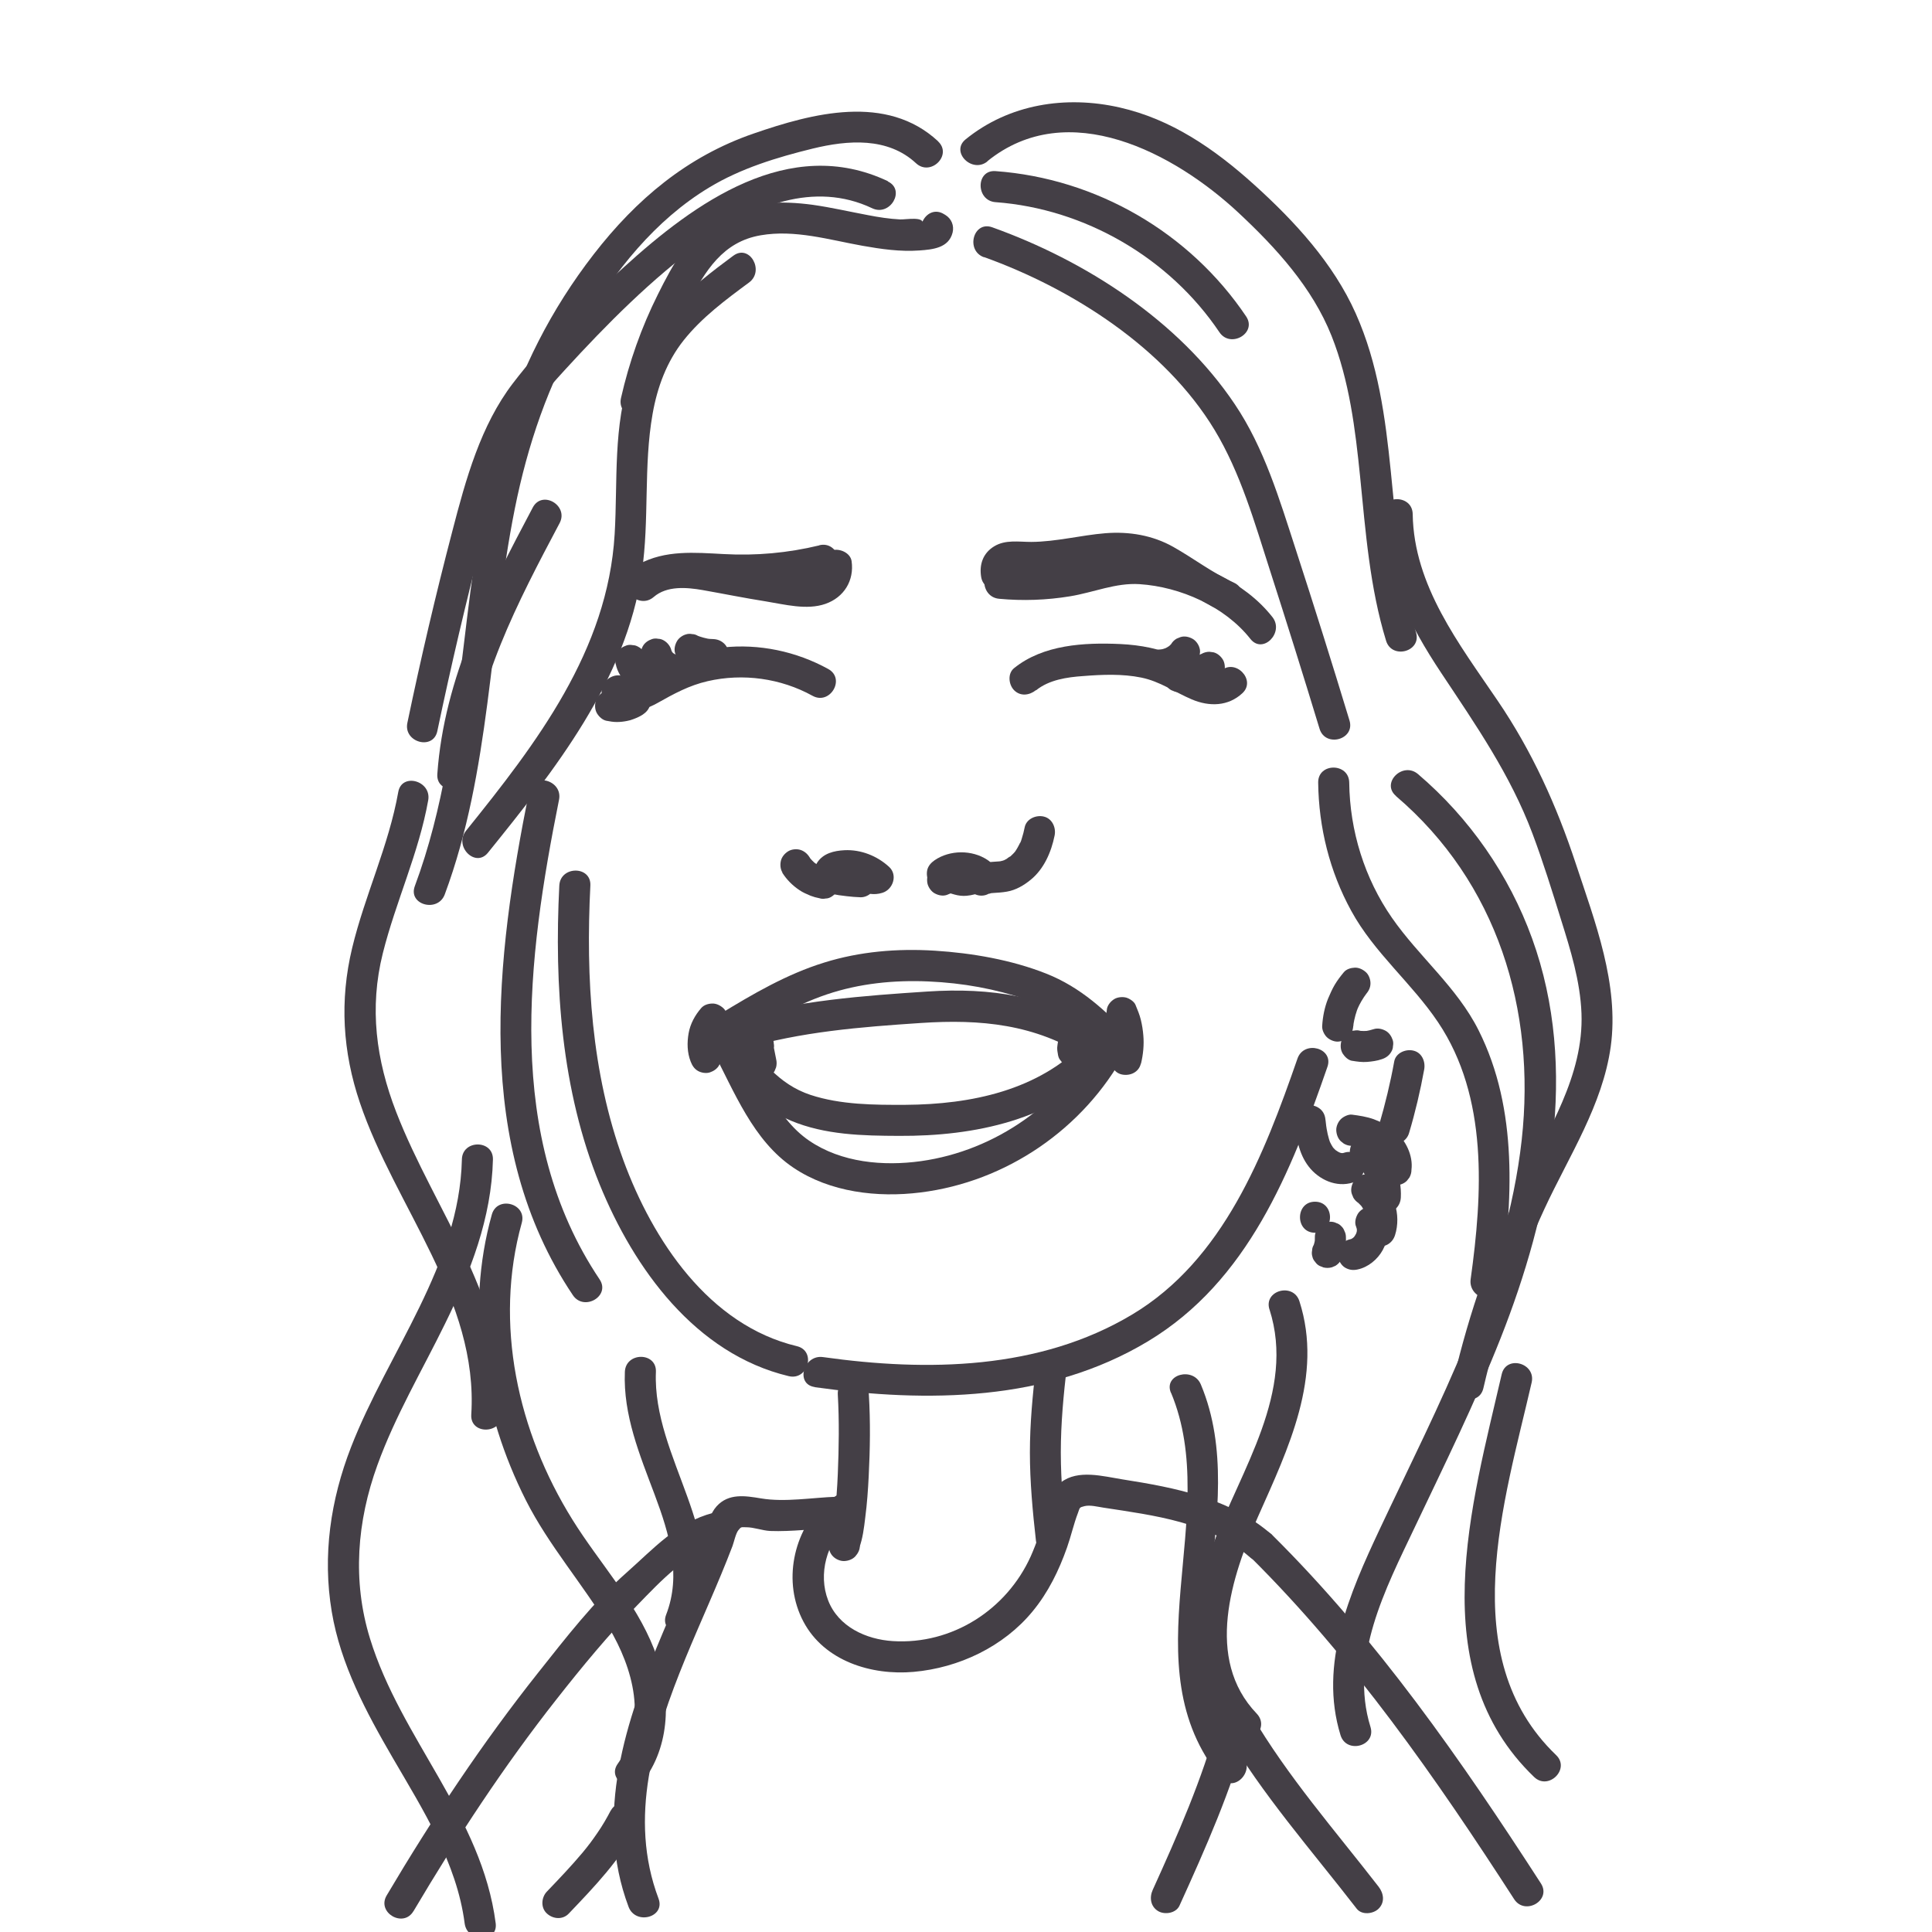 <svg xmlns="http://www.w3.org/2000/svg" id="Capa_1" viewBox="0 0 140 140"><defs><style>      .cls-1 {        fill: #443f46;      }    </style></defs><g><g><path class="cls-1" d="M60.04,109.36c-.1.88-.1,1.76,0,2.63.03.31.1.57.33.8.2.2.52.34.8.33s.59-.11.8-.33c.19-.21.36-.5.33-.8-.1-.88-.1-1.76,0-2.63.03-.27-.15-.61-.33-.8-.2-.2-.52-.34-.8-.33s-.59.11-.8.33l-.18.23c-.1.18-.15.36-.15.57h0Z"></path><path class="cls-1" d="M75.07,99c-.24,2.08-.44,4.16-.44,6.26s.2,4.28.44,6.4c.07.6.47,1.12,1.12,1.12.56,0,1.19-.52,1.12-1.12-.23-2.13-.44-4.26-.44-6.4s.2-4.18.44-6.26c.07-.6-.57-1.12-1.12-1.12-.67,0-1.06.52-1.12,1.12h0Z"></path><path class="cls-1" d="M62.25,112.2c.27-.71.36-1.49.45-2.24.13-.99.2-1.99.25-2.99.1-1.97.13-3.95.01-5.92-.08-1.44-2.33-1.45-2.25,0,.11,1.92.08,3.85,0,5.77-.04.97-.11,1.93-.22,2.89-.04.3-.01.13-.06.46-.03.19-.06.38-.1.56-.06.29-.13.58-.24.86-.22.57.24,1.23.79,1.38.63.17,1.16-.22,1.38-.79h0Z"></path></g><g><path class="cls-1" d="M99.9,136.72c-3.16-4.08-6.59-7.98-9.21-12.45-.73-1.25-2.68-.12-1.94,1.14,2.71,4.63,6.29,8.67,9.56,12.9.37.48,1.2.39,1.59,0,.47-.47.37-1.11,0-1.59h0Z"></path><path class="cls-1" d="M90.61,112.83c7.44,7.39,13.44,16.01,19.11,24.79.78,1.21,2.73.09,1.94-1.14-5.77-8.93-11.89-17.73-19.46-25.24-1.03-1.02-2.62.57-1.59,1.59h0Z"></path><path class="cls-1" d="M88.26,124.71c-1.15,4.24-2.92,8.25-4.73,12.24-.25.55-.16,1.21.4,1.54.48.28,1.29.15,1.54-.4,1.89-4.16,3.75-8.35,4.95-12.77.38-1.4-1.79-2-2.17-.6h0Z"></path><path class="cls-1" d="M92.2,111.24c-3.04-2.67-6.99-3.43-10.87-4.04-1.39-.22-3.22-.74-4.45.22-.68.53-.84,1.37-1.07,2.16-.32,1.08-.66,2.17-1.12,3.2-1.75,3.87-5.7,6.41-9.99,6.14-1.94-.12-3.95-1.04-4.69-2.95s-.1-4.18,1.4-5.59c.7-.66.17-1.95-.8-1.92-1.76.06-3.73.41-5.46.12-1.14-.19-2.35-.39-3.22.57-.47.52-.63,1.25-.87,1.9-.31.84-.65,1.66-.99,2.49-.68,1.63-1.4,3.24-2.08,4.87-2.63,6.24-4.95,13.1-2.44,19.77.51,1.34,2.68.76,2.17-.6-2.21-5.87-.33-11.85,1.94-17.39,1.12-2.73,2.37-5.4,3.42-8.16.1-.27.24-.92.42-1.14.22-.27.19-.22.57-.22.57,0,1.16.24,1.74.27,1.56.06,3.21-.17,4.78-.22l-.8-1.92c-2.33,2.18-3.09,5.84-1.57,8.71s4.94,3.91,7.98,3.64c3.28-.29,6.52-1.82,8.63-4.39,1.13-1.37,1.9-2.95,2.49-4.62.29-.82.48-1.69.79-2.5.15-.4.08-.4.48-.5s.97.05,1.37.11c3.65.56,7.72,1.05,10.61,3.59,1.08.95,2.68-.63,1.59-1.59h0Z"></path><path class="cls-1" d="M29.97,138.48c3.15-5.32,6.54-10.5,10.37-15.36,1.84-2.34,3.76-4.67,5.84-6.8,1.7-1.75,3.67-3.88,6.09-4.52,1.4-.36.81-2.54-.6-2.17-2.64.69-4.3,2.59-6.27,4.33-2.38,2.1-4.41,4.74-6.38,7.22-4.06,5.11-7.67,10.55-11,16.17-.74,1.25,1.21,2.38,1.94,1.14h0Z"></path><path class="cls-1" d="M44.26,131.19c-.29.56-.61,1.11-.97,1.63-.18.26-.36.52-.55.77-.2.27.07-.09-.05.06-.06.07-.11.14-.16.21-.1.12-.2.25-.3.37-.82.98-1.71,1.91-2.6,2.84-.41.43-.46,1.17,0,1.59s1.16.46,1.59,0c1.85-1.94,3.76-3.92,4.99-6.33.27-.52.15-1.24-.4-1.54-.51-.27-1.25-.16-1.54.4h0Z"></path></g></g><path class="cls-1" d="M53.81,76.01c4.21-1.25,8.56-1.59,12.91-1.88s8.28.08,12.04,2.48c1.22.78,2.35-1.17,1.14-1.94-3.91-2.5-8.14-3.12-12.7-2.82s-9.45.65-13.99,1.99c-1.39.41-.8,2.58.6,2.17h0Z"></path><path class="cls-1" d="M53.27,75.46c2.12-1.29,4.27-2.6,6.64-3.4s4.88-1.05,7.38-.94,4.83.54,7.11,1.31c2.47.83,4.22,2.48,5.97,4.34.99,1.06,2.58-.54,1.59-1.59-1.81-1.93-3.65-3.64-6.15-4.63s-5.36-1.49-8.08-1.66-5.43.06-8,.86c-2.72.84-5.18,2.28-7.6,3.76-1.23.75-.1,2.7,1.14,1.94h0Z"></path><path class="cls-1" d="M51.72,75.9c1.49,2.17,3.07,4.25,5.57,5.3s5.24,1.1,7.86,1.11c5.47.03,11.19-1.14,15.1-5.24,1-1.05-.59-2.64-1.59-1.59-3.39,3.55-8.31,4.55-13.04,4.58-2.28.01-4.7,0-6.89-.72-2.33-.77-3.73-2.64-5.06-4.59-.81-1.19-2.77-.06-1.94,1.14h0Z"></path><path class="cls-1" d="M51.61,76.07c1.6,3.02,2.95,6.58,5.89,8.55,2.65,1.78,6.09,2.18,9.2,1.79,6.22-.77,11.83-4.61,14.82-10.12.69-1.27-1.25-2.41-1.94-1.14-2.6,4.8-7.42,8.23-12.84,8.99-2.73.38-5.77.11-8.1-1.48-2.51-1.7-3.72-5.15-5.08-7.74-.68-1.28-2.62-.14-1.94,1.14h0Z"></path><path class="cls-1" d="M56.68,63.23c.33.52.75.94,1.26,1.28.25.17.52.28.8.4.21.08.42.14.64.18.15.05.3.05.45.02.15,0,.29-.05.42-.13.23-.14.46-.4.52-.67.07-.29.05-.61-.11-.87-.15-.23-.39-.47-.67-.52-.23-.04-.46-.1-.68-.2l.27.11c-.24-.1-.46-.23-.66-.39l.23.18c-.2-.15-.37-.33-.52-.52l.18.23c-.06-.07-.11-.15-.16-.23-.15-.24-.39-.44-.67-.52s-.63-.04-.87.11-.45.39-.52.67-.05.61.11.87h0Z"></path><path class="cls-1" d="M62.34,62.79c-.34,0-.68-.03-1.02-.08l.3.04c-.3-.04-.61-.08-.9-.18l.27.11c-.06-.02-.11-.05-.16-.09l.23.18s-.06-.05-.09-.09l.18.23s-.03-.05-.04-.07l.11.27s-.02-.05-.02-.08l.04.3s0-.06,0-.09l-.04.3s.01-.05.02-.08l-.11.27s.03-.05.04-.07l-.18.23s.06-.06.09-.09l-.23.18c.06-.05.13-.08.21-.12l-.27.11c.15-.06.3-.08.45-.1l-.3.04c.29-.04.58-.03.88,0l-.3-.04c.29.04.57.12.85.23l-.27-.11c.27.12.52.26.76.44l-.23-.18c.07.06.14.12.21.18l.5-1.88c-.06.02-.11.03-.16.04l.3-.04c-.09.01-.19.01-.28,0l.3.04c-.09-.01-.18-.04-.27-.07l.27.11s-.07-.03-.1-.05c-.53-.26-1.24-.16-1.54.4-.27.51-.16,1.26.4,1.54.53.26,1.11.36,1.69.18.78-.23,1.14-1.29.5-1.88-.87-.8-2.05-1.27-3.24-1.21-.75.04-1.53.22-1.97.89-.29.44-.29,1.04-.03,1.49.22.38.61.61,1.02.75.36.12.76.15,1.13.2.34.04.68.07,1.02.08.59.01,1.15-.53,1.12-1.12s-.49-1.11-1.12-1.12h0Z"></path><path class="cls-1" d="M68.87,64.29c.13-.09.28-.17.43-.24l-.27.11c.19-.08.39-.13.59-.16l-.3.04c.23-.03.46-.03.69,0l-.3-.04c.2.03.4.08.59.16l-.27-.11c.14.06.27.13.39.21l-.4-1.54-.02.03.18-.23c-.06.08-.13.15-.21.21l.23-.18c-.08.06-.17.11-.26.15l.27-.11c-.12.05-.24.08-.37.1l.3-.04c-.15.02-.31.02-.46,0l.3.04c-.14-.02-.28-.06-.42-.1-.23-.06-.45-.1-.69-.13-.21-.02-.43,0-.64.06-.14.04-.29.1-.41.18-.22.15-.33.28-.49.5s-.18.62-.11.87.27.54.52.67c.26.14.58.21.87.11l.27-.11c.17-.1.3-.23.4-.4l.02-.03-.18.23s.04-.05.07-.07l-.23.18s.07-.04.11-.06l-.27.11s.08-.02.12-.03l-.3.04c.08,0,.16,0,.24,0l-.3-.04c.21.03.4.09.6.15.28.08.6.12.89.09.4-.04.72-.12,1.08-.3s.6-.45.83-.76c.16-.21.19-.63.11-.87-.09-.29-.26-.5-.52-.67-1.11-.74-2.73-.73-3.83.03-.24.17-.44.38-.52.67-.07.27-.04.63.11.87s.39.45.67.52.62.06.87-.11h0Z"></path><path class="cls-1" d="M71.67,64.77s.06-.03.09-.05c.08-.04.04-.02-.12.05.06,0,.13-.04.19-.05.21-.05-.27.02-.04,0,.06,0,.11,0,.17-.01.34-.02.67-.04,1.01-.1.64-.11,1.22-.45,1.72-.86.96-.78,1.49-2.01,1.73-3.2.12-.57-.17-1.24-.79-1.38-.56-.13-1.26.17-1.38.79-.05.26-.12.53-.2.78-.01.03-.1.35-.13.35.06-.14.08-.18.04-.1-.01.03-.03.07-.05.1-.03.06-.05.11-.08.16-.06.12-.13.24-.2.35-.03.05-.07.1-.1.15-.08.12.16-.19.03-.04-.08.09-.16.18-.25.26-.04.04-.08.07-.12.11-.02.02-.05.04-.08.06-.07.05-.03.03.1-.08-.09.03-.19.13-.27.18-.06.03-.11.06-.17.09-.17.09.19-.07.06-.02-.11.04-.22.08-.34.1-.04.01-.24.04-.04.01s0,0-.05,0c-.65.05-1.29.05-1.87.39-.51.3-.73,1.03-.4,1.54s1,.72,1.54.4h0Z"></path><path class="cls-1" d="M40.53,64.16c-.37,7.28.15,14.84,2.92,21.66,2.49,6.12,6.94,12.28,13.7,13.9,1.41.34,2.01-1.83.6-2.17-6.38-1.52-10.45-7.67-12.58-13.48-2.32-6.35-2.73-13.2-2.39-19.9.07-1.45-2.18-1.44-2.25,0h0Z"></path><path class="cls-1" d="M59.04,100.52c8.16,1.14,16.87,1.05,24.14-3.32s10.39-12.33,13.01-19.89c.48-1.37-1.7-1.96-2.17-.6-2.42,6.97-5.36,14.58-11.97,18.54-6.72,4.03-14.86,4.15-22.41,3.09-1.42-.2-2.03,1.97-.6,2.17h0Z"></path><path class="cls-1" d="M93.8,81.21c.13,1.17.29,2.36,1.03,3.32s2.01,1.54,3.2,1.16c.56-.18.98-.79.79-1.38-.18-.56-.78-.98-1.38-.79-.09.03-.18.05-.28.07l.3-.04c-.13.01-.25.01-.38,0l.3.04c-.16-.02-.31-.07-.46-.13l.27.11c-.17-.07-.32-.16-.47-.27l.23.18c-.16-.12-.3-.26-.43-.42l.18.23c-.16-.2-.28-.43-.38-.66l.11.27c-.19-.47-.28-.96-.35-1.46l.04.3c-.02-.17-.04-.35-.06-.52-.03-.31-.1-.57-.33-.8-.2-.2-.52-.34-.8-.33s-.59.11-.8.33c-.19.21-.36.51-.33.8h0Z"></path><path class="cls-1" d="M97.95,83.04s.07,0,.11.01l-.3-.04c.47.07.93.17,1.37.35l-.27-.11c.27.11.52.25.75.43l-.23-.18c.19.14.35.31.5.49l-.18-.23c.13.17.24.36.33.56l-.11-.27c.07.17.12.34.14.52l-.04-.3c.02.16.02.33,0,.49-.03.26.15.62.33.8.2.2.52.34.8.33s.59-.11.8-.33l.18-.23c.1-.18.15-.36.15-.57.13-1.03-.43-2.16-1.21-2.8-.47-.38-.96-.65-1.53-.86-.51-.18-1.04-.26-1.58-.33-.26-.03-.62.15-.8.33-.2.2-.34.52-.33.8s.11.59.33.8l.23.18c.18.1.36.15.57.15h0Z"></path><path class="cls-1" d="M98.16,84.23c.21.18.4.38.58.6l-.18-.23c.22.29.41.61.55.95l-.11-.27c.14.34.23.69.28,1.06l-.04-.3c.03.24.04.48.03.73-.03.59.54,1.15,1.12,1.12.63-.03,1.09-.49,1.12-1.12.08-1.53-.6-3.13-1.77-4.13-.23-.2-.48-.33-.8-.33-.28,0-.61.12-.8.33-.39.42-.48,1.18,0,1.59h0Z"></path><path class="cls-1" d="M98.48,87.2l.03.03-.23-.18c.17.13.32.28.46.45l-.18-.23c.15.19.27.4.37.63l-.11-.27c.1.24.17.49.2.74l-.04-.3c.03.23.03.46,0,.68l.04-.3c-.02.16-.05.31-.1.46-.18.56.21,1.25.79,1.38.61.14,1.19-.18,1.38-.79.23-.72.22-1.55-.02-2.27-.12-.35-.27-.71-.49-1.01-.28-.4-.58-.69-.97-.98-.22-.16-.62-.18-.87-.11s-.54.27-.67.52c-.14.26-.21.58-.11.87l.11.27c.1.17.23.3.4.4h0Z"></path><path class="cls-1" d="M98.26,88.86c.04.11.07.23.09.35l-.04-.3c.02.15.02.3,0,.45l.04-.3c-.02.17-.07.33-.14.49l.11-.27c-.06.15-.15.29-.24.42l.18-.23c-.1.13-.21.24-.34.34l.23-.18c-.11.08-.23.16-.36.21l.27-.11c-.09.04-.19.07-.29.09-.27.06-.54.29-.67.52-.14.24-.2.6-.11.87s.26.53.52.67c.28.15.56.18.87.11.76-.16,1.45-.73,1.82-1.41s.52-1.57.23-2.32c-.11-.28-.25-.51-.52-.67-.24-.14-.6-.2-.87-.11s-.53.26-.67.52-.22.59-.11.87h0Z"></path><path class="cls-1" d="M95.28,89.65c0,.14,0,.28-.02.42l.04-.3c-.03.21-.08.41-.16.6l.11-.27s-.03.06-.04.09c-.08.13-.13.27-.13.42-.03.15-.03.3.02.45.03.15.1.27.2.38.08.12.18.22.32.29l.27.11c.2.05.4.05.6,0l.27-.11c.17-.1.3-.23.4-.4.12-.26.23-.53.29-.81s.1-.58.08-.87c0-.15-.03-.3-.1-.43-.05-.14-.12-.26-.23-.36-.1-.11-.22-.19-.36-.23-.13-.07-.28-.1-.43-.1l-.3.04c-.19.05-.36.15-.5.29-.2.21-.34.5-.33.8h0Z"></path><path class="cls-1" d="M95.29,89.33c1.45,0,1.45-2.25,0-2.25s-1.45,2.25,0,2.25h0Z"></path><path class="cls-1" d="M102.11,82.09c.45-1.51.81-3.04,1.09-4.58.11-.58-.16-1.24-.79-1.38-.55-.13-1.27.17-1.38.79-.28,1.55-.65,3.07-1.09,4.58-.17.56.2,1.25.79,1.38s1.21-.18,1.38-.79h0Z"></path><path class="cls-1" d="M97.99,76.87c.36.06.72.11,1.08.08s.73-.08,1.07-.2c.28-.09.52-.26.67-.52.08-.13.13-.27.13-.42.03-.15.03-.3-.02-.45-.09-.27-.26-.53-.52-.67s-.58-.21-.87-.11c-.19.06-.39.11-.58.14l.3-.04c-.28.04-.55.04-.83,0l.3.04s-.09-.01-.14-.02c-.15-.05-.3-.05-.45-.02-.15,0-.29.05-.42.13-.13.07-.24.17-.32.29-.1.11-.17.24-.2.38-.07.29-.05.61.11.87.15.23.39.47.67.52h0Z"></path><path class="cls-1" d="M98.07,74.34c0-.12.02-.24.04-.36l-.04.3c.07-.48.2-.95.39-1.4l-.11.27c.18-.42.41-.81.68-1.17l-.18.23c.04-.05.09-.11.13-.16.2-.24.33-.48.33-.8,0-.28-.12-.61-.33-.8s-.5-.34-.8-.33c-.28.01-.61.1-.8.33-.24.29-.47.59-.66.91s-.34.67-.49,1.02c-.25.63-.38,1.3-.42,1.97-.02.28.14.61.33.8s.52.34.8.33c.64-.03,1.08-.49,1.12-1.12h0Z"></path><path class="cls-1" d="M72.4,43.39c1.72.16,3.43.1,5.14-.18s3.31-.99,5.03-.88c2.96.19,6.19,1.62,8.04,3.97.9,1.14,2.48-.47,1.59-1.59-2.04-2.59-5.45-4.05-8.66-4.52-1.85-.27-3.46.15-5.24.58-1.94.46-3.91.56-5.9.37-1.44-.14-1.43,2.12,0,2.25h0Z"></path><path class="cls-1" d="M73.27,41.24c-.14.25-.11.34.07.26.18,0,.37,0,.55,0,.37.01.74.04,1.12.02.67-.02,1.33-.1,2-.2,1.43-.2,2.87-.51,4.32-.47,2.62.08,4.65,2.26,6.94,3.31,1.31.6,2.45-1.34,1.14-1.94-1.56-.71-2.9-1.75-4.39-2.59s-3.19-1.13-4.93-.99-3.56.62-5.36.63c-.91,0-1.87-.18-2.69.32s-1.09,1.33-.94,2.23c.25,1.42,2.41.82,2.17-.6h0Z"></path><path class="cls-1" d="M59.53,41.27c.05.32-.79.44-.99.45-.59.02-1.19-.1-1.76-.19-1.32-.2-2.64-.43-3.95-.68-2.45-.47-5-.95-7.05.82-1.1.95.5,2.53,1.59,1.59.96-.83,2.39-.7,3.55-.5,1.53.27,3.05.58,4.58.82,1.36.22,2.96.65,4.31.18s2.1-1.69,1.9-3.1c-.09-.6-.85-.93-1.38-.79-.65.18-.87.78-.79,1.38h0Z"></path><path class="cls-1" d="M59.37,39.52c-2.27.55-4.59.76-6.92.63-2.11-.11-4.24-.31-6.17.74-1.27.69-.14,2.64,1.14,1.94,1.72-.94,3.87-.46,5.73-.41,2.29.07,4.6-.2,6.82-.74,1.41-.34.81-2.51-.6-2.17h0Z"></path><path class="cls-1" d="M75.08,50.02c.94-.76,2.24-.95,3.41-1.03,1.39-.11,2.84-.17,4.21.11s2.39,1.04,3.66,1.58,2.64.51,3.67-.45-.54-2.58-1.59-1.59c-.75.7-2.35-.71-3.03-1.02-1.33-.61-2.76-.88-4.22-.95-2.62-.12-5.6.04-7.71,1.75-.48.39-.39,1.19,0,1.59.46.47,1.12.38,1.59,0h0Z"></path><path class="cls-1" d="M85.72,50.13c.86-.15,1.68-.43,2.48-.8.24-.11.45-.43.52-.67.07-.27.04-.63-.11-.87s-.39-.45-.67-.52l-.3-.04c-.2,0-.39.05-.57.15-.07.03-.15.07-.22.1l.27-.11c-.64.27-1.31.46-1.99.58-.26.05-.54.3-.67.52-.14.24-.2.6-.11.87s.26.53.52.67l.27.11c.2.05.4.05.6,0h0Z"></path><path class="cls-1" d="M84.09,49.32c.55-.02,1.07-.16,1.55-.42s.85-.64,1.17-1.08c.08-.13.13-.27.13-.42.03-.15.03-.3-.02-.45-.07-.26-.27-.54-.52-.67-.26-.14-.58-.21-.87-.11l-.27.11c-.17.1-.3.23-.4.4-.02.03-.04.06-.06.09l.18-.23c-.12.15-.25.28-.4.39l.23-.18c-.16.12-.33.22-.51.29l.27-.11c-.18.07-.37.13-.57.15l.3-.04c-.07,0-.14.01-.21.02-.3.01-.58.12-.8.33-.2.2-.34.52-.33.8s.11.59.33.8.49.34.8.33h0Z"></path><path class="cls-1" d="M60.02,48.48c-2.32-1.28-5.02-1.85-7.66-1.56-1.33.15-2.6.46-3.83.99-.57.25-1.12.53-1.65.86-.26.16-1.03.75-1.34.47-1.07-.97-2.67.62-1.59,1.59s2.47.8,3.68.12,2.3-1.28,3.65-1.59c2.56-.59,5.3-.21,7.6,1.06,1.27.7,2.41-1.24,1.14-1.94h0Z"></path><path class="cls-1" d="M44.62,48.12c.05.27.16.53.29.76.09.16.21.3.32.44.06.07.12.14.19.2.13.12.27.23.42.33.08.05.16.1.25.14.16.07.33.15.5.2.18.05.37.07.56.09.15,0,.3-.03.43-.1.14-.05.26-.12.36-.23.11-.1.19-.22.23-.36.07-.13.1-.28.1-.43-.01-.29-.11-.59-.33-.8l-.23-.18c-.18-.1-.36-.15-.57-.15-.02,0-.04,0-.06,0l.3.04c-.13-.02-.26-.06-.39-.11l.27.11c-.13-.06-.25-.13-.37-.21l.23.18c-.12-.09-.22-.2-.32-.31l.18.23c-.09-.11-.16-.24-.21-.37l.11.27c-.04-.1-.07-.2-.09-.31-.03-.15-.1-.27-.2-.38-.08-.12-.18-.22-.32-.29-.13-.08-.27-.13-.42-.13-.15-.03-.3-.03-.45.02-.27.09-.53.26-.67.52l-.11.27c-.05.2-.05.4,0,.6h0Z"></path><path class="cls-1" d="M43.95,52.23c.25.05.5.09.75.09s.51-.03.75-.08c.15-.03.31-.07.45-.13.24-.09.47-.19.68-.33.24-.16.44-.38.52-.67.07-.27.04-.63-.11-.87s-.39-.45-.67-.52-.61-.05-.87.11c-.12.08-.25.15-.39.21l.27-.11c-.19.08-.39.13-.59.16l.3-.04c-.2.03-.41.03-.62,0l.3.04c-.06,0-.12-.02-.17-.03-.3-.06-.6-.04-.87.11-.23.14-.46.4-.52.67-.07.29-.05.61.11.87.15.24.39.46.67.52h0Z"></path><path class="cls-1" d="M46.48,47.68c.29,1.17,1.45,2.05,2.65,2.02.29,0,.59-.12.8-.33.11-.1.19-.22.23-.36.07-.13.1-.28.1-.43-.01-.29-.11-.59-.33-.8s-.49-.34-.8-.33c-.08,0-.16,0-.25-.01l.3.04c-.13-.02-.26-.06-.39-.11l.27.11c-.13-.06-.25-.13-.37-.21l.23.18c-.11-.09-.21-.19-.3-.3l.18.23c-.08-.11-.15-.22-.2-.35l.11.27c-.03-.07-.05-.14-.07-.21-.07-.27-.28-.53-.52-.67-.13-.08-.27-.13-.42-.13-.15-.03-.3-.03-.45.02-.27.09-.53.26-.67.52s-.19.56-.11.87h0Z"></path><path class="cls-1" d="M49.45,48.03c.35.16.71.31,1.08.39s.77.14,1.15.15c.28,0,.6-.13.8-.33s.34-.52.33-.8-.11-.59-.33-.8-.49-.32-.8-.33c-.15,0-.3-.02-.45-.03l.3.04c-.37-.05-.73-.15-1.08-.29l.27.11s-.09-.04-.14-.06c-.13-.08-.27-.13-.42-.13-.15-.03-.3-.03-.45.02-.26.07-.54.27-.67.52-.14.26-.21.58-.11.87.09.26.26.55.52.67h0Z"></path><path class="cls-1" d="M67.28,17.45l.1.06-.52-1.27c.14-.59-1.21-.32-1.64-.34-.78-.04-1.55-.16-2.32-.31-1.34-.25-2.67-.56-4.02-.75-2.24-.3-4.61-.26-6.66.82-2.21,1.16-3.48,3.53-4.55,5.68-1.19,2.38-2.08,4.9-2.67,7.5-.32,1.41,1.85,2.01,2.17.6.59-2.6,1.48-5.11,2.71-7.47s2.5-4.45,5.24-4.92c2.48-.43,4.97.33,7.38.76,1.35.24,2.74.44,4.12.34.98-.07,2.13-.18,2.41-1.3.12-.5-.08-1-.52-1.27l-.1-.06c-1.23-.77-2.36,1.18-1.14,1.94h0Z"></path><path class="cls-1" d="M53.15,18.52c-3.14,2.32-6.11,4.75-7.43,8.56s-.95,7.76-1.18,11.63c-.5,8.43-5.66,15.15-10.77,21.49-.9,1.12.68,2.72,1.59,1.59,4.84-6,9.99-12.46,11.15-20.33.56-3.8.11-7.69.78-11.47.34-1.93,1.02-3.78,2.25-5.33,1.32-1.66,3.05-2.94,4.74-4.19,1.15-.85.03-2.81-1.14-1.94h0Z"></path><path class="cls-1" d="M38.61,36.77c-3.22,6.07-6.43,12.34-6.92,19.32-.1,1.45,2.15,1.44,2.25,0,.46-6.55,3.59-12.48,6.61-18.18.68-1.28-1.26-2.42-1.94-1.14h0Z"></path><path class="cls-1" d="M64.34,13.13c-7.16-3.39-14.01,1.57-19.14,6.24-2.85,2.59-5.69,5.34-8.03,8.4s-3.41,6.93-4.4,10.75c-1.2,4.59-2.28,9.21-3.25,13.86-.3,1.41,1.87,2.02,2.17.6.99-4.72,2.09-9.42,3.31-14.09.58-2.23,1.1-4.54,2.06-6.64s2.34-3.78,3.85-5.42c3.04-3.32,6.32-6.64,9.98-9.29s8.11-4.44,12.31-2.45c1.3.62,2.44-1.32,1.14-1.94h0Z"></path><path class="cls-1" d="M67.97,10.23c-3.73-3.45-9.09-2.03-13.37-.55-4.81,1.66-8.49,4.76-11.58,8.75s-5.31,8.38-6.73,13.14-2.07,10.06-2.68,15.15c-.71,5.92-1.46,11.87-3.55,17.49-.51,1.36,1.67,1.95,2.17.6,3.33-8.96,3.21-18.63,5.07-27.92.93-4.64,2.43-9.09,4.84-13.18s5.34-7.77,9.26-10.13c2.28-1.38,4.91-2.18,7.48-2.81s5.46-.84,7.5,1.06c1.06.98,2.66-.6,1.59-1.59h0Z"></path><path class="cls-1" d="M28.86,57.39c-.69,3.89-2.42,7.48-3.34,11.3s-.69,7.53.56,11.22c2.54,7.53,8.6,14.26,8.07,22.6-.09,1.45,2.16,1.44,2.25,0,.52-8.17-4.89-14.69-7.69-21.93-1.46-3.77-1.96-7.54-.97-11.5.94-3.75,2.61-7.27,3.29-11.09.25-1.42-1.92-2.02-2.17-.6h0Z"></path><path class="cls-1" d="M33.47,84.03c-.18,7.64-5.36,13.96-8.03,20.83-1.49,3.83-2.08,7.86-1.4,11.93.64,3.83,2.5,7.29,4.43,10.61,2.18,3.75,4.63,7.58,5.2,11.97.18,1.42,2.43,1.43,2.25,0-1-7.76-6.87-13.35-9.11-20.64-1.29-4.19-.94-8.49.54-12.57,1.29-3.56,3.23-6.83,4.89-10.22,1.85-3.76,3.38-7.68,3.48-11.92.03-1.45-2.22-1.45-2.25,0h0Z"></path><path class="cls-1" d="M35.64,88.01c-1.94,6.94-.75,14.34,2.47,20.71,1.67,3.3,4.12,6.05,6,9.2,1.77,2.97,2.86,6.83.66,9.88-.85,1.18,1.1,2.3,1.94,1.14,1.98-2.74,1.88-6.42.68-9.46-1.37-3.48-3.96-6.22-5.91-9.36-3.96-6.36-5.71-14.19-3.67-21.51.39-1.4-1.78-1.99-2.17-.6h0Z"></path><path class="cls-1" d="M45.28,99.41c-.13,3.14,1.08,6.02,2.16,8.9s1.95,5.81.83,8.7c-.52,1.35,1.65,1.94,2.17.6,2.46-6.38-3.17-11.94-2.91-18.2.06-1.45-2.19-1.45-2.25,0h0Z"></path><path class="cls-1" d="M71.31,18.63c6.4,2.3,13.11,6.59,16.7,12.52,1.89,3.13,2.9,6.71,4.01,10.16,1.23,3.82,2.43,7.65,3.6,11.5.42,1.38,2.59.79,2.17-.6-1.26-4.15-2.56-8.29-3.9-12.41-1.17-3.6-2.28-7.35-4.42-10.52-4.06-6.05-10.81-10.39-17.57-12.81-1.37-.49-1.95,1.68-.6,2.17h0Z"></path><path class="cls-1" d="M72.15,14.65c6.47.48,12.59,4.04,16.21,9.42.8,1.2,2.75.07,1.94-1.14-4.09-6.08-10.85-10-18.16-10.53-1.44-.11-1.44,2.14,0,2.25h0Z"></path><path class="cls-1" d="M71.54,11.69c5.84-4.74,13.58-.59,18.21,3.73,2.73,2.55,5.34,5.41,6.74,8.92,1.29,3.25,1.72,6.76,2.07,10.22.4,3.99.7,8.02,1.88,11.87.42,1.38,2.59.79,2.17-.6-2.3-7.54-1.11-15.82-4.37-23.12-1.62-3.63-4.42-6.67-7.34-9.31s-6.05-4.77-9.76-5.61c-3.91-.89-8.02-.25-11.17,2.31-1.12.91.48,2.5,1.59,1.59h0Z"></path><path class="cls-1" d="M100.12,37.27c.07,4.25,2.02,8.04,4.32,11.5,2.51,3.78,5,7.36,6.61,11.64.77,2.05,1.42,4.15,2.07,6.24.69,2.2,1.39,4.45,1.48,6.78.17,4.54-2.44,8.45-4.32,12.39-2.16,4.54-3.82,9.29-4.96,14.18-.33,1.41,1.84,2.01,2.17.6,1.04-4.48,2.51-8.86,4.44-13.03,1.77-3.81,4.2-7.49,4.79-11.73.62-4.51-1.14-9.04-2.53-13.25s-3.16-8.13-5.66-11.81c-2.78-4.1-6.08-8.33-6.16-13.52-.02-1.45-2.27-1.45-2.25,0h0Z"></path><path class="cls-1" d="M101.16,57.69c7.34,6.26,10.15,15.47,9.11,24.9-1.12,10.09-6.05,19.2-10.3,28.24-2.17,4.62-4.42,9.75-2.83,14.91.43,1.38,2.6.79,2.17-.6-1.55-4.99,1.1-10.03,3.2-14.45s4.38-9.04,6.23-13.72c3.59-9.08,5.71-19.51,2.28-28.97-1.67-4.61-4.54-8.73-8.27-11.91-1.1-.93-2.7.65-1.59,1.59h0Z"></path><path class="cls-1" d="M91.99,94.88c1.92,5.98-2.09,11.62-4.07,17.01-1.68,4.56-2.05,10.12,1.56,13.88,1,1.05,2.59-.54,1.59-1.59-3.81-3.97-1.83-9.96.1-14.3,2.17-4.89,4.74-10.15,2.99-15.59-.44-1.37-2.61-.79-2.17.6h0Z"></path><path class="cls-1" d="M108.82,99.58c-2.17,9.44-5.75,21.41,2.35,29.19,1.04,1,2.64-.59,1.59-1.59-7.41-7.12-3.74-18.42-1.77-27,.32-1.41-1.84-2.01-2.17-.6h0Z"></path><path class="cls-1" d="M84.86,100.93c3.74,8.97-3.11,19.72,3.62,27.91.92,1.12,2.5-.48,1.59-1.59-2.83-3.44-2.73-8.29-2.35-12.49.45-4.82,1.23-9.82-.7-14.43-.55-1.32-2.73-.74-2.17.6h0Z"></path><path class="cls-1" d="M95.52,56.71c.04,3.25.83,6.44,2.4,9.3,1.66,3.04,4.38,5.22,6.29,8.07,3.64,5.42,3.22,12.43,2.36,18.61-.2,1.42,1.97,2.03,2.17.6.86-6.19,1.3-12.86-1.59-18.62-1.57-3.14-4.32-5.33-6.29-8.17s-3.05-6.28-3.09-9.79c-.02-1.45-2.27-1.45-2.25,0h0Z"></path><path class="cls-1" d="M38.34,57.36c-2.42,12.08-4.11,25.65,3.17,36.49.8,1.2,2.75.07,1.94-1.14-6.93-10.33-5.25-23.25-2.94-34.76.28-1.41-1.88-2.02-2.17-.6h0Z"></path><path class="cls-1" d="M53.9,75.45c-.03.21-.07.42-.07.63,0,.16.02.32.04.48s.04.32.09.47c.06.2.14.39.23.58.07.13.17.24.29.32.11.1.24.17.38.2l.3.04c.15,0,.3-.03.43-.1.22-.09.43-.25.54-.46l.11-.27c.05-.2.05-.4,0-.6-.12-.62-.25-1.25-.37-1.87-.05-.27-.29-.54-.52-.67-.24-.14-.6-.2-.87-.11s-.53.26-.67.52l-.11.27c-.05.2-.05.4,0,.6.12.62.25,1.25.37,1.87l2.06-.87s-.02-.04-.03-.06l.11.27c-.08-.18-.13-.37-.16-.57l.04.3c-.03-.2-.03-.39,0-.59l-.04.3s0-.04,0-.07c.05-.15.05-.3.02-.45,0-.15-.05-.29-.13-.42-.14-.23-.4-.46-.67-.52-.29-.07-.61-.05-.87.11-.23.15-.47.39-.52.67h0Z"></path><path class="cls-1" d="M76.93,74.88c-.09.13-.15.29-.21.44-.03.06-.05.13-.06.2-.02.13-.04.25-.05.38,0,.03,0,.07,0,.1,0,.13.03.26.05.39,0,.04.01.07.02.11.03.15.1.27.2.38.08.12.18.22.32.29.13.08.27.13.42.13.15.03.3.03.45-.02l.27-.11c.17-.1.3-.23.4-.4l.11-.27c.05-.2.05-.4,0-.6-.01-.04-.02-.08-.02-.12l.04.3c0-.08,0-.15,0-.23l-.04.3c.01-.08.03-.16.06-.23l-.11.27c.03-.06.06-.11.09-.17.08-.13.13-.27.13-.42.03-.15.03-.3-.02-.45-.03-.15-.1-.27-.2-.38-.08-.12-.18-.22-.32-.29l-.27-.11c-.2-.05-.4-.05-.6,0l-.27.11c-.17.1-.3.23-.4.4h0Z"></path><path class="cls-1" d="M82.68,77.08c.16-.67.23-1.37.17-2.05-.03-.38-.09-.76-.18-1.13s-.24-.73-.39-1.09c-.1-.24-.43-.45-.67-.52-.27-.07-.63-.04-.87.11s-.45.39-.52.67l-.04.3c0,.2.05.39.15.57l.02.06-.11-.27c.18.43.29.87.36,1.33l-.04-.3c.07.5.07,1,0,1.49l.04-.3c-.03.18-.06.35-.1.53-.14.57.18,1.25.79,1.38s1.24-.17,1.38-.79h0Z"></path><path class="cls-1" d="M52.22,76.33c-.08-.2-.13-.4-.16-.61l.04.3c-.03-.25-.03-.51,0-.76l-.04.3c.04-.24.1-.47.19-.69l-.11.27c.09-.21.2-.4.34-.59l-.18.23s.07-.09.11-.13c.2-.23.33-.48.33-.8,0-.28-.12-.61-.33-.8s-.5-.34-.8-.33-.6.1-.8.33c-.45.52-.79,1.14-.91,1.82s-.11,1.4.15,2.06c.11.28.25.51.52.67.24.14.6.2.87.11s.53-.26.67-.52.22-.59.11-.87h0Z"></path></svg>